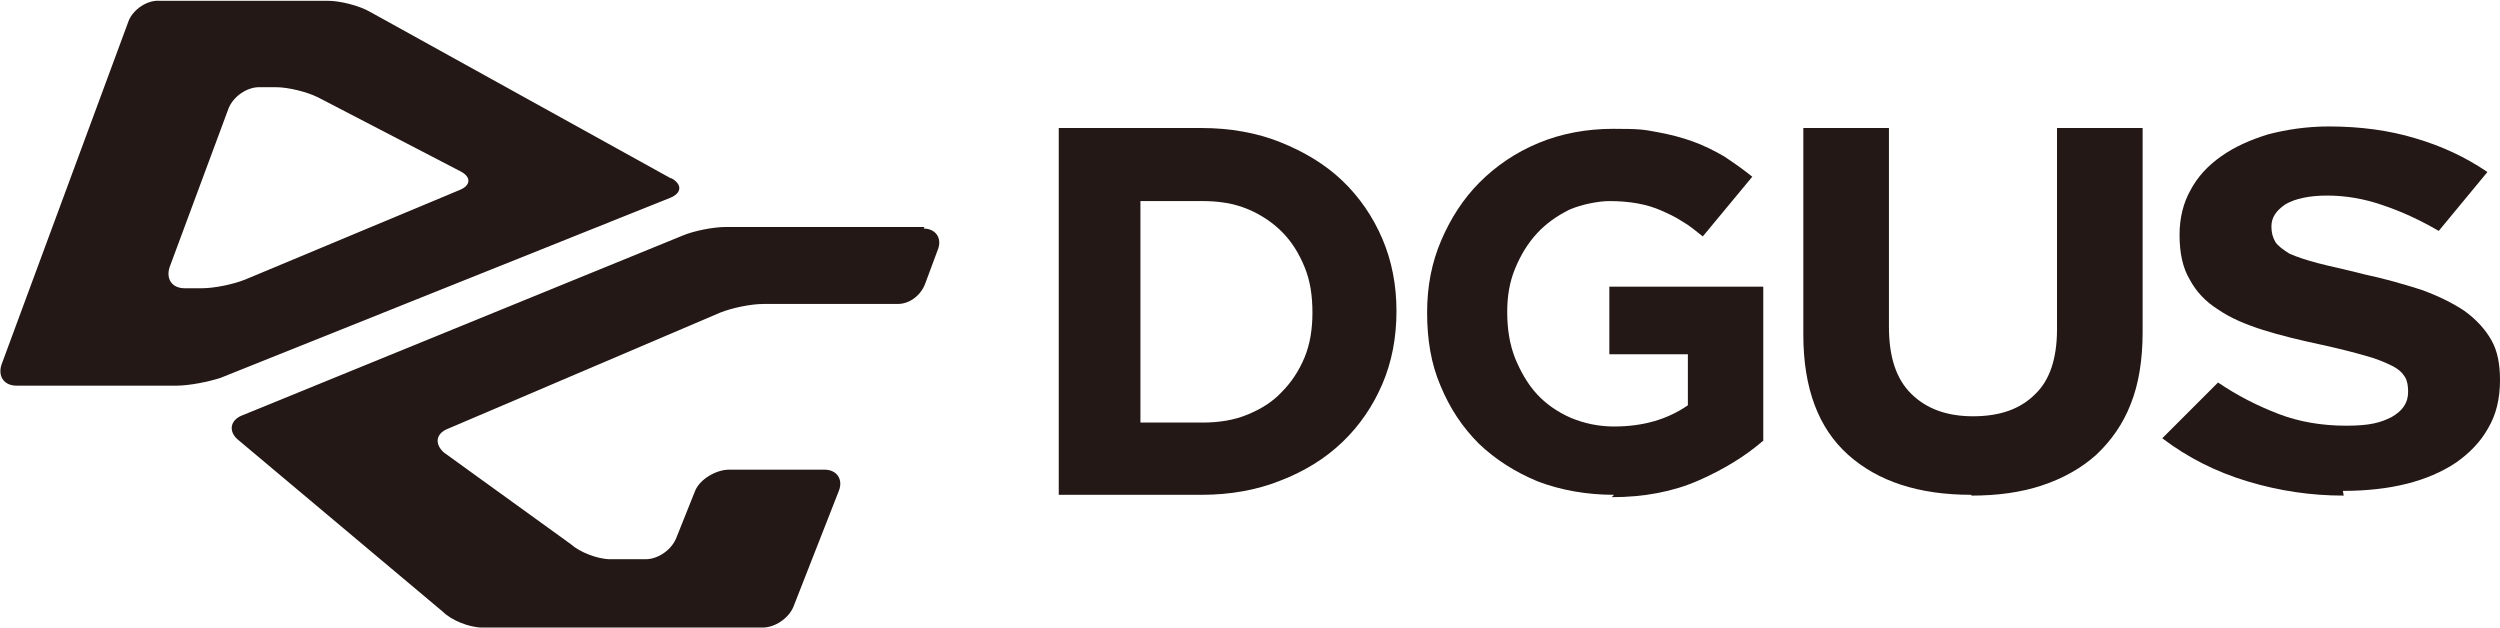 <?xml version="1.0" encoding="UTF-8"?>
<svg id="_レイヤー_1" data-name="レイヤー_1" xmlns="http://www.w3.org/2000/svg" version="1.1" viewBox="0 0 318.3 79.9">
  <!-- Generator: Adobe Illustrator 29.5.1, SVG Export Plug-In . SVG Version: 2.1.0 Build 141)  -->
  <defs>
    <style>
      .st0 {
        fill: #231815;
      }
    </style>
  </defs>
  <path class="st0" d="M117.7,28.9h-25.3c-1.6,0-4.1.5-5.5,1.1l-56.1,22.9c-1.5.6-1.7,2-.6,3l26.2,22c1.1,1.1,3.4,2,5,2h35.7c1.6,0,3.3-1.2,3.9-2.6l5.8-14.8c.6-1.5-.3-2.7-1.8-2.7h-12.2c-1.6,0-3.7,1.2-4.3,2.7l-2.4,6c-.6,1.5-2.3,2.7-3.9,2.7h-4.5c-1.6,0-3.9-.9-5-1.9l-16.2-11.7c-1.2-1.1-1-2.4.5-3l34.7-14.8c1.5-.6,3.9-1.1,5.5-1.1h17.1c1.6,0,3-1.2,3.5-2.6l1.6-4.3c.6-1.5-.3-2.7-1.8-2.7ZM85.4,22.7L47.1,1.5c-1.4-.8-3.8-1.4-5.4-1.4h-21.4c-1.6-.1-3.3,1.1-3.9,2.5L.2,46.4c-.5,1.5.3,2.7,1.9,2.7h20.4c1.6,0,4.1-.5,5.6-1l57.2-22.9c1.5-.6,1.6-1.7.2-2.5ZM58.5,24.2l-27.3,11.4c-1.5.6-3.9,1.1-5.5,1.1h-2.2c-1.6,0-2.4-1.2-1.9-2.7l7.5-20.2c.6-1.5,2.3-2.7,3.9-2.7h2.1c1.6,0,4,.6,5.4,1.3l18.1,9.4c1.4.7,1.4,1.8-.1,2.4Z"/>
  <g>
    <path class="st0" d="M134.8,16.3h18.2c3.6,0,7,.6,10,1.8,3,1.2,5.7,2.8,7.9,4.9,2.2,2.1,3.9,4.6,5.1,7.4,1.2,2.8,1.8,5.9,1.8,9.2h0c0,3.4-.6,6.5-1.8,9.3-1.2,2.8-2.9,5.3-5.1,7.4-2.2,2.1-4.8,3.7-7.9,4.9-3,1.2-6.4,1.8-10,1.8h-18.2V16.3ZM153.1,53.8c2.1,0,4-.3,5.7-1,1.7-.7,3.2-1.6,4.4-2.9,1.2-1.2,2.2-2.7,2.9-4.4.7-1.7,1-3.6,1-5.7h0c0-2.2-.3-4.1-1-5.8-.7-1.7-1.6-3.2-2.9-4.5-1.2-1.2-2.7-2.2-4.4-2.9-1.7-.7-3.6-1-5.7-1h-7.9v28.2h7.9Z"/>
    <path class="st0" d="M205.5,63c-3.5,0-6.8-.6-9.7-1.7-2.9-1.2-5.4-2.8-7.5-4.8-2.1-2.1-3.7-4.5-4.9-7.4-1.2-2.8-1.7-5.9-1.7-9.3h0c0-3.4.6-6.4,1.8-9.2,1.2-2.8,2.8-5.3,4.9-7.4,2.1-2.1,4.6-3.8,7.5-5,2.9-1.2,6.1-1.8,9.5-1.8s3.9.1,5.5.4c1.7.3,3.2.7,4.6,1.2,1.4.5,2.8,1.2,4,1.9,1.2.8,2.5,1.7,3.6,2.6l-6.3,7.6c-.9-.7-1.7-1.4-2.6-1.9-.9-.6-1.8-1-2.7-1.4-.9-.4-1.9-.7-3-.9-1.1-.2-2.3-.3-3.6-.3s-3.5.4-5.1,1.1c-1.6.8-3,1.8-4.1,3-1.2,1.3-2.1,2.8-2.8,4.5-.7,1.7-1,3.5-1,5.5h0c0,2.2.3,4.1,1,5.9.7,1.7,1.6,3.3,2.8,4.6,1.2,1.3,2.7,2.3,4.3,3,1.7.7,3.5,1.1,5.5,1.1,3.7,0,6.8-.9,9.4-2.7v-6.5h-10v-8.6h19.6v19.6c-2.3,2-5.1,3.7-8.3,5.1-3.2,1.4-6.9,2.1-11,2.1Z"/>
    <path class="st0" d="M251,63c-6.7,0-11.9-1.7-15.7-5.1-3.8-3.4-5.7-8.5-5.7-15.3v-26.3h10.9v25.3c0,3.8.9,6.6,2.8,8.5,1.9,1.9,4.5,2.9,7.9,2.9s6-.9,7.9-2.8c1.9-1.8,2.8-4.6,2.8-8.3v-25.6h10.9v26c0,3.5-.5,6.6-1.5,9.1-1,2.6-2.5,4.7-4.4,6.5-1.9,1.7-4.2,3-6.9,3.9-2.7.9-5.7,1.3-9,1.3Z"/>
    <path class="st0" d="M298.4,63.1c-4.2,0-8.2-.6-12.2-1.8-4-1.2-7.6-3-10.9-5.5l7.1-7.1c2.5,1.7,5.1,3,7.7,4,2.6,1,5.5,1.5,8.6,1.5s4.4-.4,5.8-1.1c1.4-.8,2.1-1.8,2.1-3.2h0c0-.8-.1-1.4-.4-1.9-.3-.5-.8-1-1.6-1.4-.8-.4-1.9-.9-3.4-1.3-1.4-.4-3.3-.9-5.6-1.4-2.8-.6-5.3-1.2-7.5-1.9-2.2-.7-4.1-1.5-5.7-2.6-1.6-1-2.8-2.3-3.6-3.8-.9-1.5-1.3-3.4-1.3-5.7h0c0-2.2.5-4.1,1.4-5.7.9-1.7,2.2-3.1,3.9-4.3,1.7-1.2,3.7-2.1,6-2.8,2.3-.6,4.9-1,7.7-1,4,0,7.7.5,11,1.5,3.4,1,6.4,2.4,9.2,4.3l-6.2,7.5c-2.4-1.4-4.8-2.5-7.2-3.3-2.3-.8-4.7-1.2-7-1.2s-4.1.4-5.3,1.1c-1.2.8-1.8,1.7-1.8,2.8h0c0,.9.2,1.5.5,2,.3.5,1,1,1.8,1.5.9.4,2.1.8,3.6,1.2,1.5.4,3.5.8,5.8,1.4,2.8.6,5.2,1.3,7.4,2,2.2.8,4,1.7,5.5,2.7,1.5,1.1,2.6,2.3,3.4,3.7.8,1.4,1.1,3.1,1.1,5.1h0c0,2.4-.5,4.4-1.5,6.1-1,1.8-2.4,3.2-4.1,4.4-1.8,1.2-3.9,2.1-6.3,2.7-2.4.6-5.1.9-8.1.9Z"/>
  </g>
</svg>